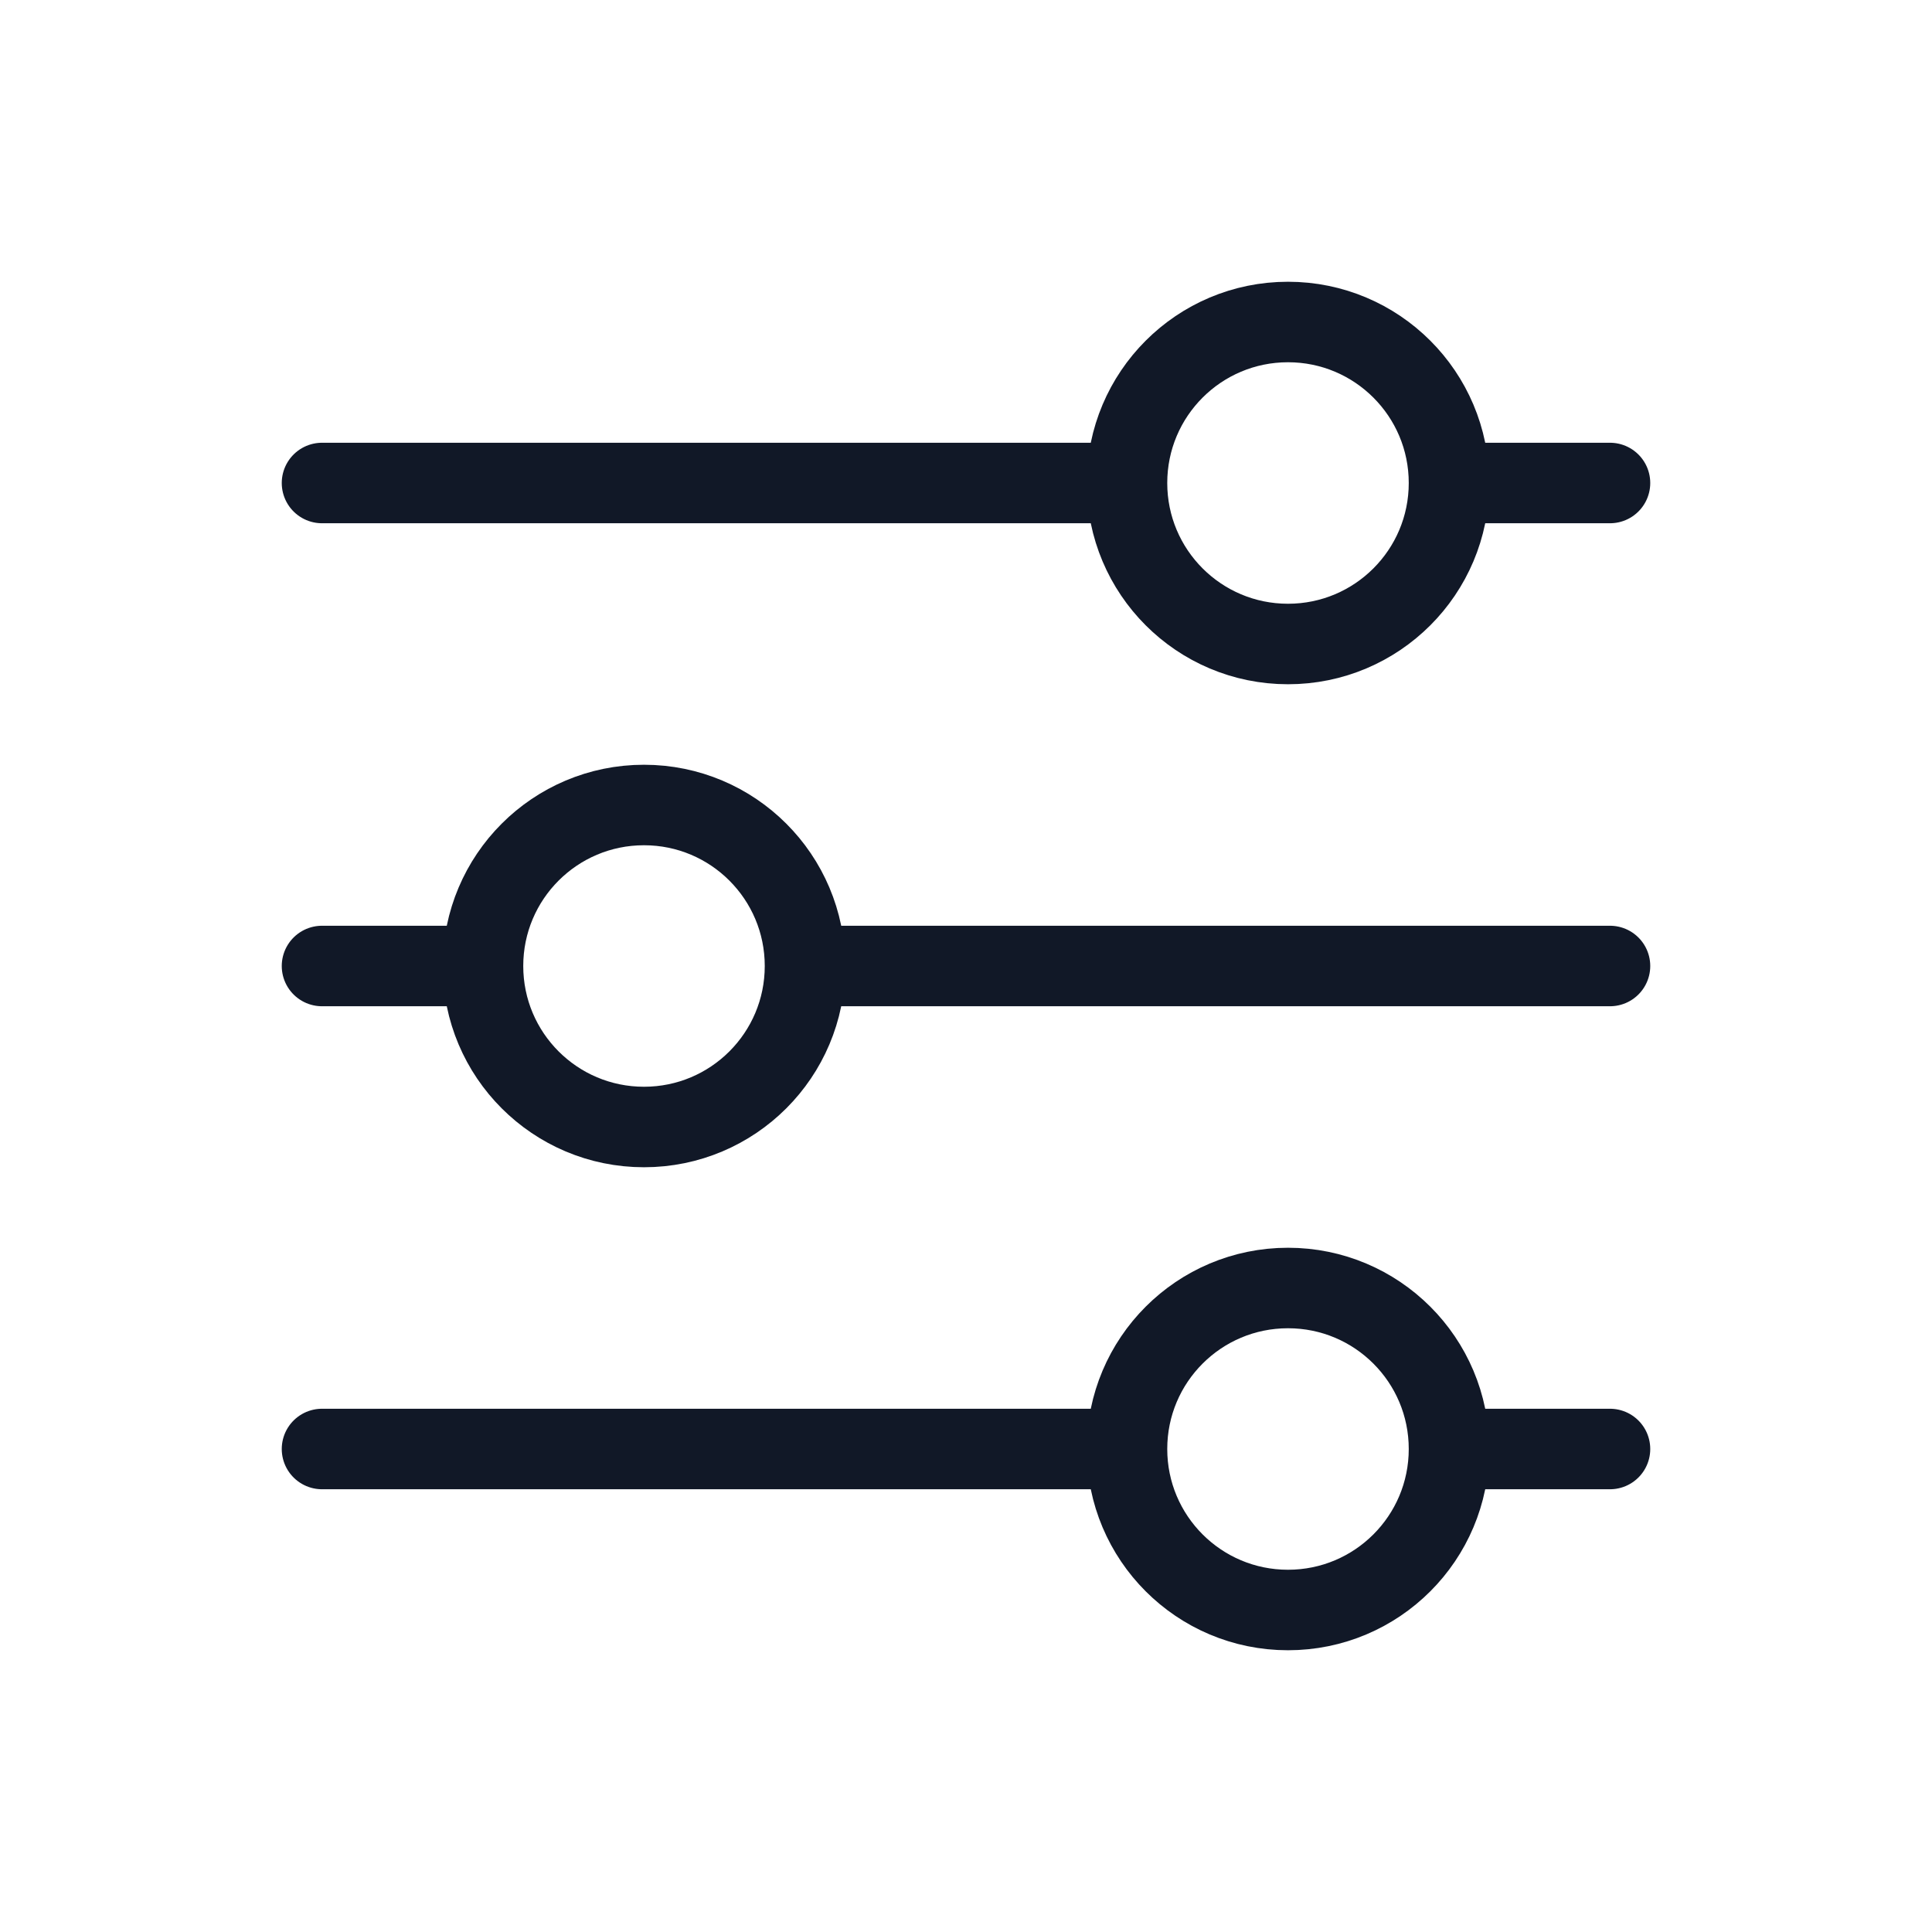 <svg width="24" height="24" viewBox="0 0 24 24" fill="none" xmlns="http://www.w3.org/2000/svg">
<path d="M6 12L4 12M6 12C6 13.105 6.895 14 8 14C9.105 14 10 13.105 10 12M6 12C6 10.895 6.895 10 8 10C9.105 10 10 10.895 10 12M18 18C18 16.895 17.105 16 16 16C14.895 16 14 16.895 14 18M18 18C18 19.105 17.105 20 16 20C14.895 20 14 19.105 14 18M18 18L20 18M14 18L4 18M10 12L20 12M18 6C18 4.895 17.105 4 16 4C14.895 4 14 4.895 14 6M18 6C18 7.105 17.105 8 16 8C14.895 8 14 7.105 14 6M18 6L20 6M14 6L4 6" stroke="#111827" stroke-linecap="round" stroke-linejoin="round"/>
</svg>
